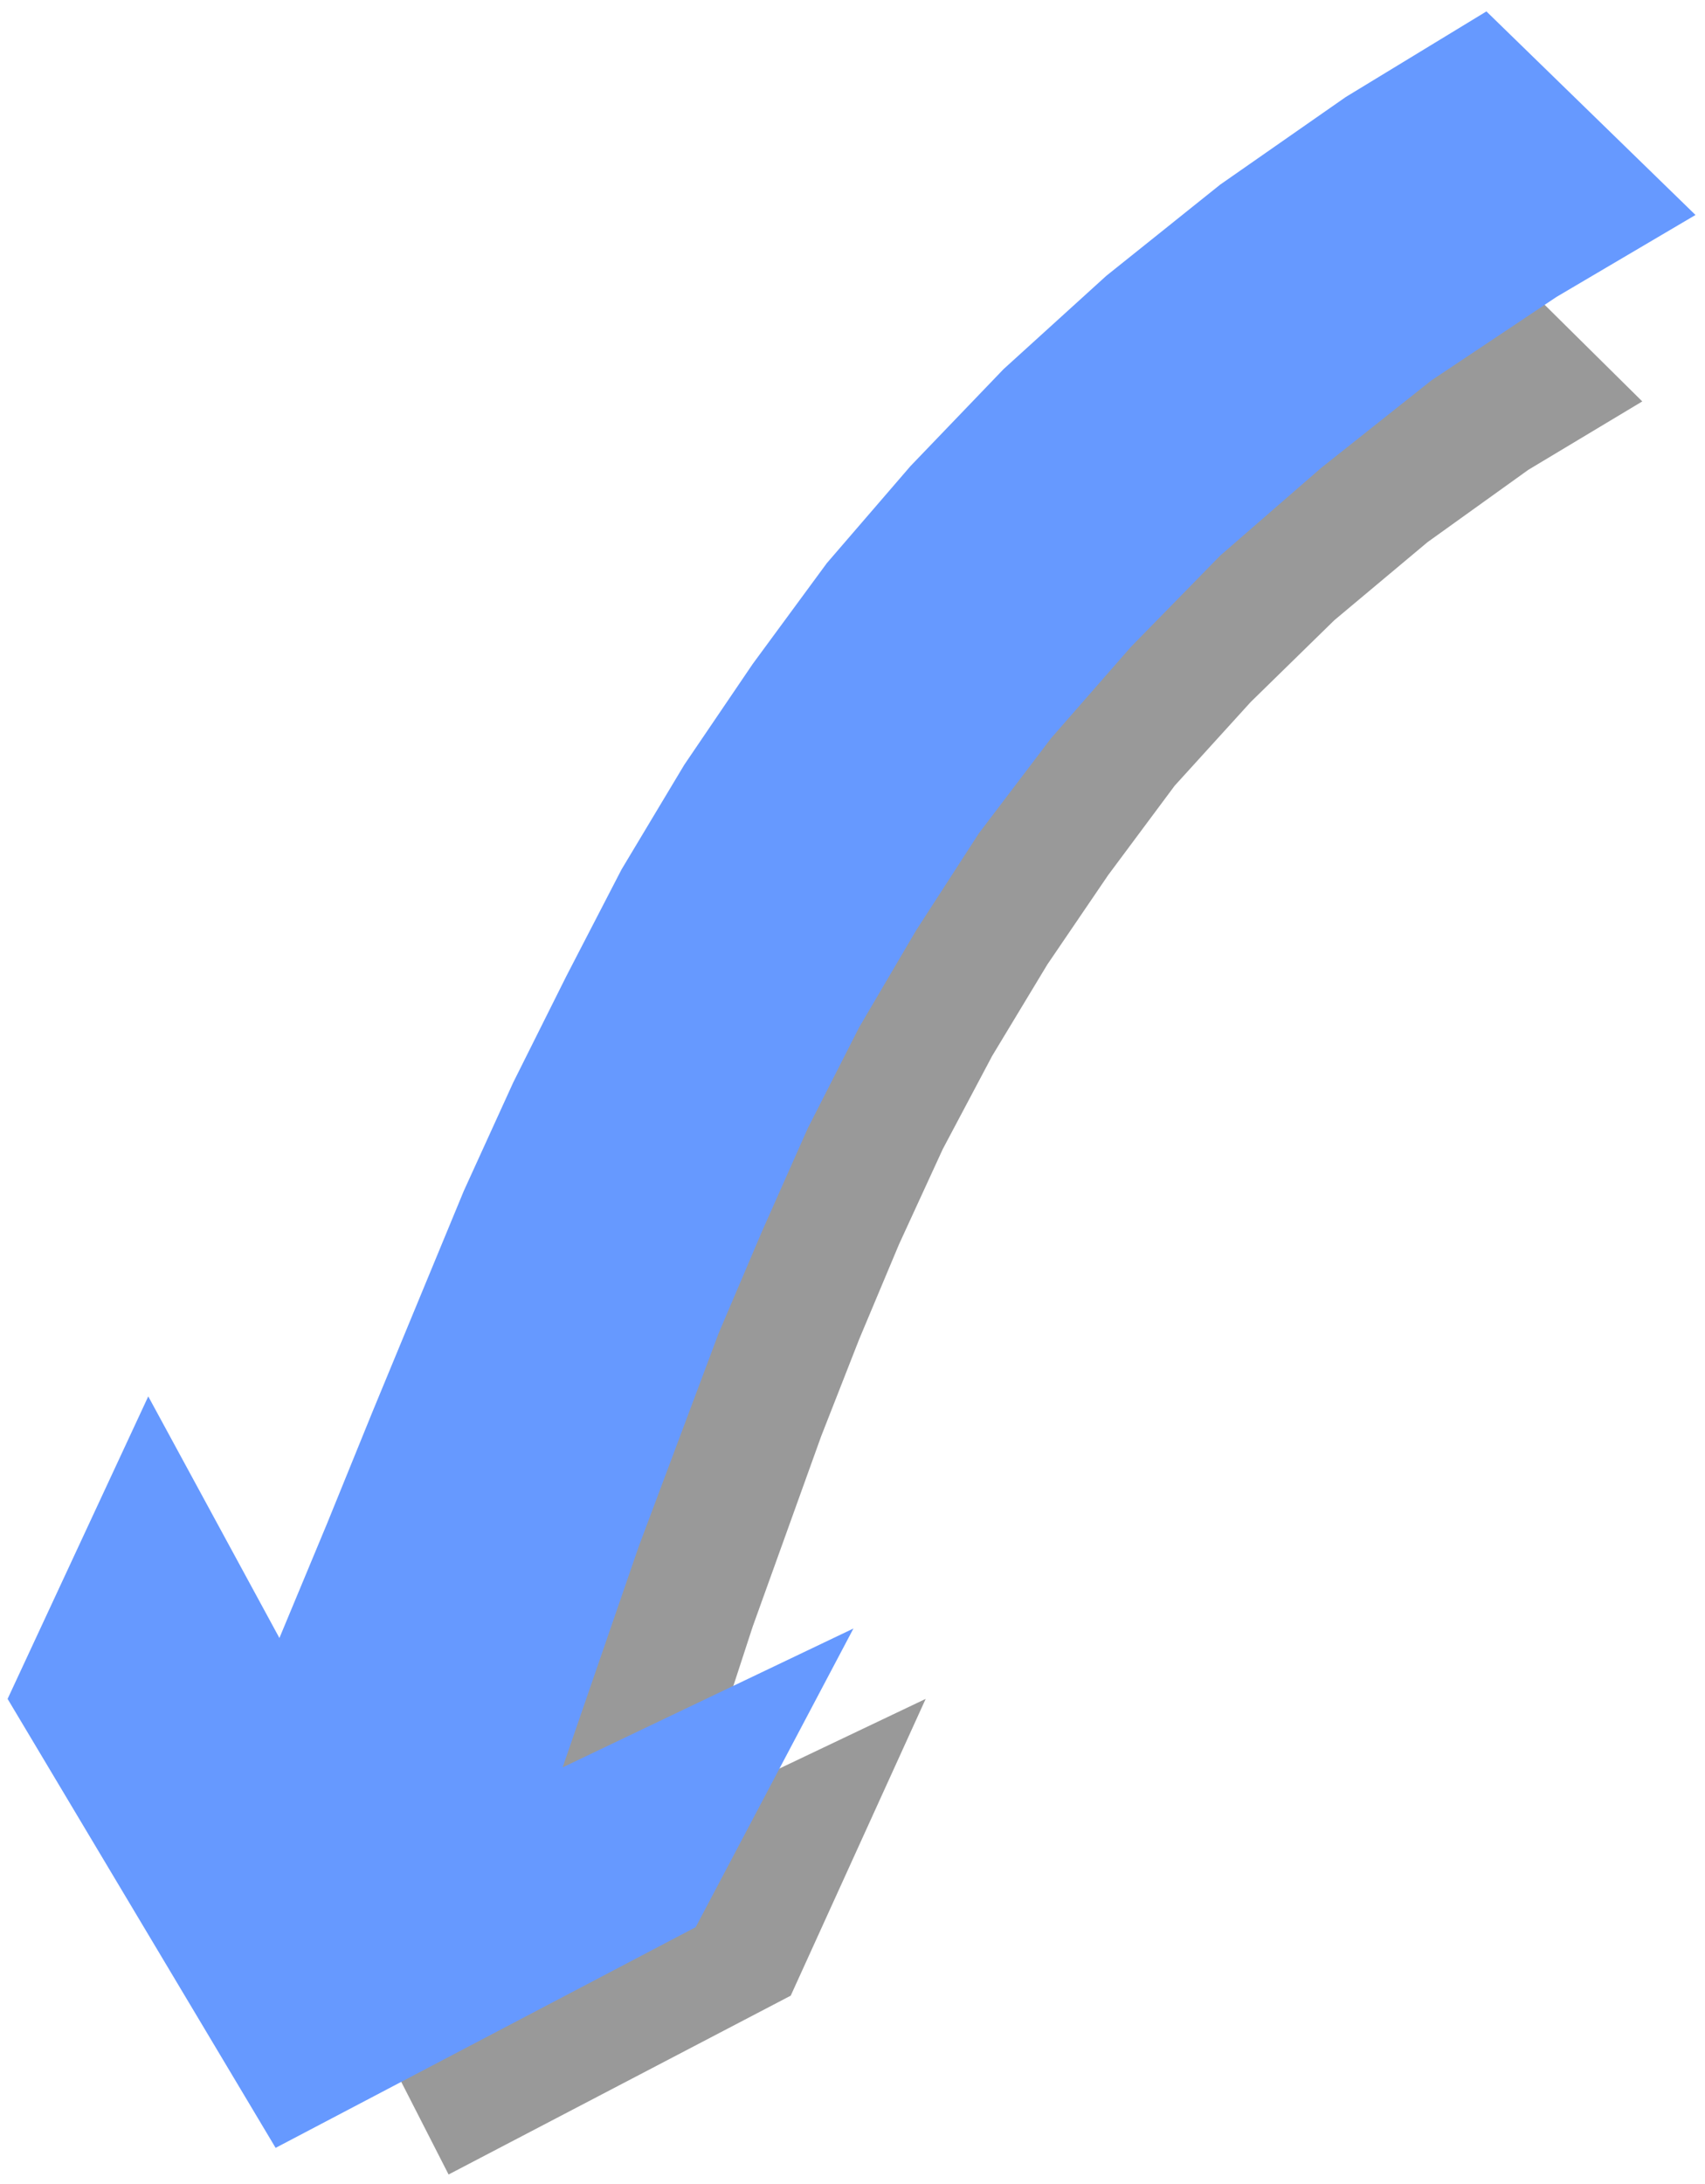 <svg xmlns="http://www.w3.org/2000/svg" width="1.48in" height="181.92" fill-rule="evenodd" stroke-linecap="round" preserveAspectRatio="none" viewBox="0 0 897 1148"><style>.pen2{stroke:none}</style><path d="M0 0h897v1148H0z" style="fill:none;stroke:none"/><path d="m240 897 20-49 20-51 21-51 21-52 23-53 23-52 26-52 28-52 31-51 33-50 38-48 41-47 45-45 50-43 55-40 60-38 89 88-60 36-53 38-49 41-44 43-40 44-35 47-32 47-29 48-26 49-23 50-21 50-20 51-18 50-18 50-16 49-17 48 124-59-71 156-180 94-112-219 61-131 55 104z" class="pen2" style="fill:#999"/><path d="m147 861 25-60 24-59 24-58 24-58 26-57 28-56 29-56 33-55 36-53 39-53 44-51 49-51 54-49 60-48 66-46 74-45 110 107-73 43-66 44-58 46-53 46-47 48-42 48-38 50-33 51-30 51-27 53-24 54-23 54-21 56-21 56-20 58-20 58 153-73-83 157-221 116L4 893l74-159 69 127z" class="pen2" style="fill:#69f"/></svg>
